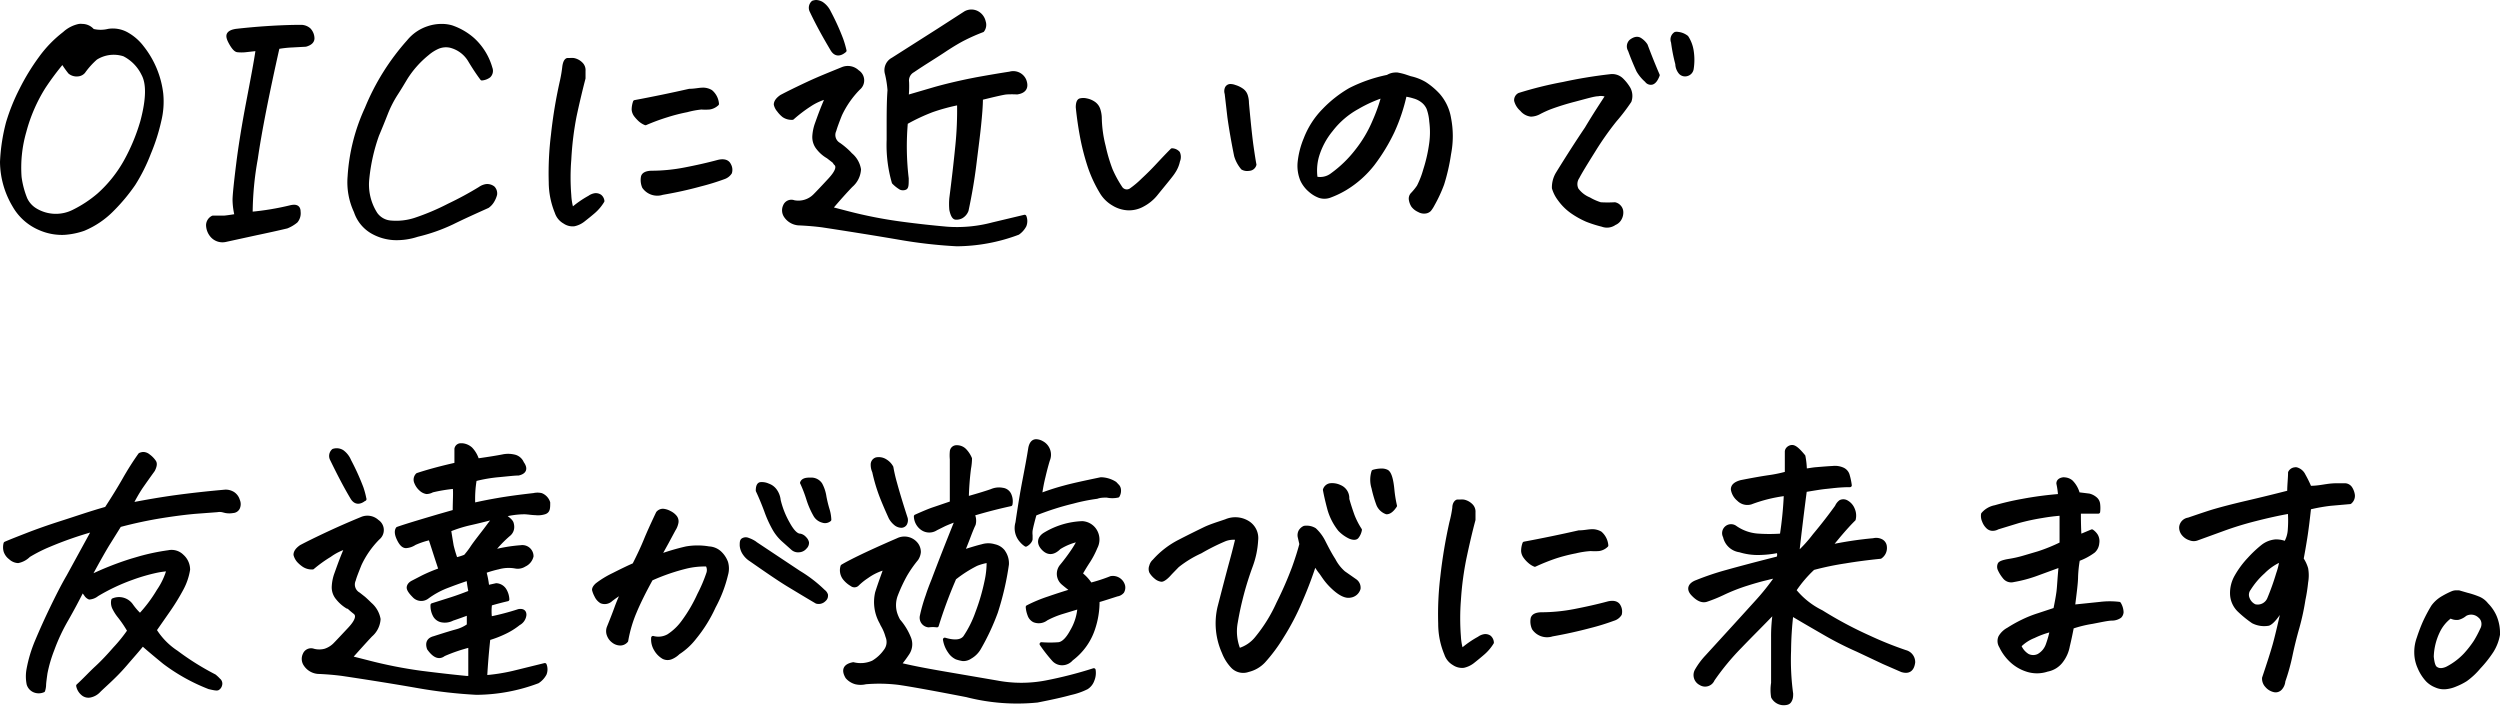 <svg xmlns="http://www.w3.org/2000/svg" viewBox="0 0 203.83 57.54"><defs><style>.cls-1{stroke:#000;stroke-linecap:round;stroke-linejoin:round;stroke-width:0.3px;}</style></defs><g id="レイヤー_2" data-name="レイヤー 2"><g id="レイヤー_1-2" data-name="レイヤー 1"><path class="cls-1" d="M.15,13.2A15.11,15.11,0,0,1,.64,10,15.91,15.91,0,0,1,1.72,7.32,17.86,17.86,0,0,1,3.3,4.73a9.61,9.61,0,0,1,1.94-2A2.57,2.57,0,0,1,6.45,2.1a1.09,1.09,0,0,1,.26,0,1.12,1.12,0,0,1,.85.4,2.68,2.68,0,0,0,1.29,0,2.34,2.34,0,0,1,1.54.3,4.06,4.06,0,0,1,1.2,1.06,7.48,7.48,0,0,1,1.57,3.78A6.53,6.53,0,0,1,13,9.85a15.48,15.48,0,0,1-.84,2.63A14,14,0,0,1,10.9,15a14.82,14.82,0,0,1-1.74,2.09,7.08,7.08,0,0,1-2.35,1.59A6,6,0,0,1,5.22,19a4.48,4.48,0,0,1-2-.39,4.36,4.36,0,0,1-2.07-1.86A7.06,7.06,0,0,1,.15,13.2ZM5.1,5.05A22.11,22.11,0,0,0,3.57,7.1,13.12,13.12,0,0,0,2,10.72a10.63,10.63,0,0,0-.39,3.72,7.23,7.23,0,0,0,.47,1.78,2.07,2.07,0,0,0,.81.9A3.21,3.21,0,0,0,6,17.24a9.81,9.81,0,0,0,2.06-1.36,10.54,10.54,0,0,0,2.18-2.73A15.64,15.64,0,0,0,11.59,9.9c.48-1.8.51-3.09.08-3.87a3.48,3.48,0,0,0-1.55-1.58,2.73,2.73,0,0,0-2.31.29,6.37,6.37,0,0,0-1,1.11.68.68,0,0,1-.47.23.88.88,0,0,1-.65-.19A8.17,8.17,0,0,1,5.1,5.05Z"/><path class="cls-1" d="M20.45,17.42a22.21,22.21,0,0,0,3.25-.54c.44-.1.66,0,.66.39a1,1,0,0,1-.22.76,2.84,2.84,0,0,1-.76.45c-.8.19-1.62.37-2.48.55l-2.52.55a1.13,1.13,0,0,1-1.12-.39,1.37,1.37,0,0,1-.31-.85.72.72,0,0,1,.4-.61h.88c.13,0,.48-.05,1.05-.14a5.72,5.72,0,0,1-.17-1.28c0-.38.1-1.35.29-2.89s.47-3.24.82-5.08S20.85,5.06,21,4L20,4.11a3,3,0,0,1-.61,0c-.17,0-.36-.22-.56-.57s-.27-.59-.19-.74.29-.25.63-.3c1.61-.18,3.19-.29,4.74-.32l.44,0a1,1,0,0,1,.75.24,1.06,1.06,0,0,1,.29.7q0,.38-.57.54l-1.1.06a8.54,8.54,0,0,0-1.17.13q-1.32,5.88-1.78,9.09A25.57,25.57,0,0,0,20.45,17.42Z"/><path class="cls-1" d="M39.29,6.41c-.33-.44-.66-.94-1-1.51a2.56,2.56,0,0,0-1.59-1.16,1.7,1.7,0,0,0-1,.1,3.39,3.39,0,0,0-.84.53,8.08,8.08,0,0,0-1.78,2c-.24.4-.5.84-.8,1.3a9.21,9.21,0,0,0-.8,1.57q-.34.87-.72,1.77a14.93,14.93,0,0,0-.8,3.56,4.43,4.43,0,0,0,.68,2.88,1.65,1.65,0,0,0,1.22.68,5,5,0,0,0,2-.23,19.3,19.3,0,0,0,2.74-1.16,27.41,27.41,0,0,0,2.53-1.37,1.22,1.22,0,0,1,.5-.21.79.79,0,0,1,.58.16.65.65,0,0,1,.17.54,2,2,0,0,1-.22.52,1.42,1.42,0,0,1-.4.44c-1,.45-2,.9-2.89,1.34a14.35,14.35,0,0,1-2.85,1,5.36,5.36,0,0,1-1.85.27,4,4,0,0,1-1.85-.54A3,3,0,0,1,29,17.24a5.6,5.6,0,0,1-.51-2.84,15.45,15.45,0,0,1,1.4-5.55,19,19,0,0,1,3.42-5.47,3.44,3.44,0,0,1,1.6-1.1A3.4,3.4,0,0,1,36,2.1a2.85,2.85,0,0,1,.82.11,5.13,5.13,0,0,1,1.73,1A5,5,0,0,1,40,5.56a.58.58,0,0,1-.13.63A1.14,1.14,0,0,1,39.29,6.41Z"/><path class="cls-1" d="M49.13,16.39a3.59,3.59,0,0,1-.73.87c-.29.25-.58.48-.86.7a1.82,1.82,0,0,1-.73.34,1.15,1.15,0,0,1-.78-.2,1.39,1.39,0,0,1-.65-.79,6.51,6.51,0,0,1-.49-2.45A25.57,25.57,0,0,1,45.07,11a38.79,38.79,0,0,1,.74-4.44A11.25,11.25,0,0,0,46,5.4c.05-.3.13-.47.26-.52l.21,0a1.33,1.33,0,0,1,.3,0,1.17,1.17,0,0,1,.59.31.71.71,0,0,1,.23.59c0,.23,0,.43,0,.6-.26,1-.51,2.06-.73,3.09A25.26,25.26,0,0,0,46.43,13a18.18,18.18,0,0,0,0,2.93,4.76,4.76,0,0,0,.2,1.16,8.13,8.13,0,0,1,1.43-1,1.05,1.05,0,0,1,.46-.19.62.62,0,0,1,.4.1A.58.58,0,0,1,49.13,16.39Zm3.5-6.33a1.56,1.56,0,0,1-.45-.28,3.22,3.22,0,0,1-.35-.38.89.89,0,0,1-.18-.47,2,2,0,0,1,.11-.62c1.5-.28,3-.59,4.45-.92.41,0,.75-.08,1-.09a1.26,1.26,0,0,1,.75.17,1.45,1.45,0,0,1,.51,1,1.16,1.16,0,0,1-.64.31,4.73,4.73,0,0,1-.65,0A7.2,7.2,0,0,0,56,9a14.45,14.45,0,0,0-1.64.42A16.93,16.93,0,0,0,52.63,10.06ZM54,15.74a1.33,1.33,0,0,1-1.5-.5,1.42,1.42,0,0,1-.09-.83c.06-.21.29-.32.68-.34a14.34,14.34,0,0,0,2.76-.27c.93-.18,1.83-.38,2.72-.62.47-.11.76,0,.88.26a.79.79,0,0,1,.08.63,1,1,0,0,1-.53.4,19.06,19.06,0,0,1-1.92.59C56.14,15.32,55.11,15.55,54,15.74Z"/><path class="cls-1" d="M67.72,17l1.38.36a36.71,36.71,0,0,0,4.39.86c1.34.18,2.57.31,3.69.41a11.3,11.3,0,0,0,3.76-.35l2.6-.62a1,1,0,0,1,0,.73A1.73,1.73,0,0,1,83,19a14.4,14.4,0,0,1-5,.93,39.07,39.07,0,0,1-4.72-.54q-2.69-.46-6.22-1c-.61-.08-1.22-.13-1.85-.16a1.39,1.39,0,0,1-1.15-.61.83.83,0,0,1-.07-.82.57.57,0,0,1,.73-.33,1.88,1.88,0,0,0,1.71-.52c.22-.22.63-.65,1.23-1.3s.75-1.09.44-1.34L68,13.16l-.49-.38a2.75,2.75,0,0,1-.8-.69,1.42,1.42,0,0,1-.33-1,3.63,3.63,0,0,1,.21-1c.13-.36.26-.73.41-1.11s.3-.74.44-1.07A4.75,4.75,0,0,0,66,8.56a11.56,11.56,0,0,0-1.39,1.06,1.15,1.15,0,0,1-.71-.19A2.18,2.18,0,0,1,63.49,9a1.1,1.1,0,0,1-.25-.48c0-.18.11-.4.47-.65.53-.28,1.26-.64,2.18-1.07S67.75,6,68.7,5.61a1.14,1.14,0,0,1,1.22.24A.83.83,0,0,1,70,7.2a7.7,7.7,0,0,0-1.5,2.16c-.25.63-.4,1.05-.46,1.27a.89.89,0,0,0,.37,1.15,6.31,6.31,0,0,1,.8.67l.14.15a2,2,0,0,1,.7,1.21,1.87,1.87,0,0,1-.66,1.32C68.93,15.61,68.38,16.22,67.72,17ZM68.87,4.13c-.41.35-.75.32-1-.07C67.24,3,66.68,2,66.15.88A.58.58,0,0,1,66.29.2a.85.85,0,0,1,.26-.05A1,1,0,0,1,67,.29,1.75,1.75,0,0,1,67.6,1a19.06,19.06,0,0,1,1,2.2A7.87,7.87,0,0,1,68.87,4.13Zm5.06,3.78,2.22-.65C77.06,7,78,6.78,79,6.57l.61-.12c.83-.15,1.74-.31,2.72-.46a1,1,0,0,1,1.2.56c.22.58,0,.91-.61,1a7.34,7.34,0,0,0-.83,0c-.18,0-.88.16-2.1.46,0,.67-.07,1.41-.15,2.21s-.22,1.86-.38,3.16-.38,2.55-.64,3.77a1,1,0,0,1-.43.51.86.86,0,0,1-.46.1c-.16,0-.29-.24-.38-.66a5.12,5.12,0,0,1,0-.94q.28-2.17.48-4.17a28.74,28.74,0,0,0,.15-3.58A16.12,16.12,0,0,0,76,9a15.51,15.51,0,0,0-2.13,1,22.19,22.19,0,0,0,.07,4.55c0,.47,0,.73-.14.78a.47.47,0,0,1-.36,0,2.79,2.79,0,0,1-.58-.46,11,11,0,0,1-.42-3.47v-.89c0-1.17,0-2.23.07-3.16a8.43,8.43,0,0,0-.21-1.34,1,1,0,0,1,.49-1.17l3.74-2.38,2.17-1.4a1,1,0,0,1,1,0,1.09,1.09,0,0,1,.52.72.76.76,0,0,1-.11.7,15.23,15.23,0,0,0-1.5.66c-.36.18-.92.5-1.67,1s-1.59,1-2.5,1.62a.92.92,0,0,0-.47.93A8,8,0,0,1,73.93,7.91Z"/><path class="cls-1" d="M94.2,15.88a3.45,3.45,0,0,1-1,.81A2.31,2.31,0,0,1,92,17a2.49,2.49,0,0,1-1.22-.37,2.74,2.74,0,0,1-.92-.87,10.64,10.64,0,0,1-1-2.1,19.3,19.3,0,0,1-.62-2.33c-.16-.83-.29-1.69-.38-2.58,0-.35.08-.54.21-.58a1.08,1.08,0,0,1,.51,0,1.59,1.59,0,0,1,.6.25,1,1,0,0,1,.38.5,2.41,2.41,0,0,1,.12.65A10.08,10.08,0,0,0,90,11.93a13.3,13.3,0,0,0,.56,1.9,9.18,9.18,0,0,0,.79,1.46.6.6,0,0,0,.84.21,7.63,7.63,0,0,0,1-.84q.64-.59,1.23-1.23c.4-.43.78-.83,1.14-1.19a.71.71,0,0,1,.5.23.82.82,0,0,1,0,.65,2.46,2.46,0,0,1-.37.88C95.53,14.27,95,14.89,94.2,15.88Zm8.09-2.46a.48.48,0,0,1-.46.36.78.78,0,0,1-.52-.08,2.75,2.75,0,0,1-.54-1c-.24-1.18-.42-2.23-.55-3.16L100,7.63a.62.62,0,0,1,0-.4A.33.33,0,0,1,100.3,7a1,1,0,0,1,.37.07,2,2,0,0,1,.57.27.87.87,0,0,1,.35.47,2,2,0,0,1,.09.6q.21,2.31.36,3.42C102.15,12.6,102.23,13.12,102.29,13.42Z"/><path class="cls-1" d="M114.55,7.72a14.81,14.81,0,0,1-1,3,15,15,0,0,1-1.62,2.66,8.3,8.3,0,0,1-2.26,2,7.59,7.59,0,0,1-1.29.61,1.29,1.29,0,0,1-.8,0,2.44,2.44,0,0,1-.76-.46,2.51,2.51,0,0,1-.67-.88,3.05,3.05,0,0,1-.21-1.33,6.7,6.7,0,0,1,.5-2A6.78,6.78,0,0,1,107.93,9a9.66,9.66,0,0,1,2.15-1.69,12,12,0,0,1,3.06-1.06,1.24,1.24,0,0,1,.64-.19h.14a5.24,5.24,0,0,1,.59.14l.48.16a4,4,0,0,1,1.18.46,5.72,5.72,0,0,1,1.1.93,3.83,3.83,0,0,1,.89,1.9,7.56,7.56,0,0,1,0,2.89A15.76,15.76,0,0,1,117.6,15a11.55,11.55,0,0,1-.78,1.68,2.58,2.58,0,0,1-.27.42.57.57,0,0,1-.34.16.81.81,0,0,1-.52-.11,1.25,1.25,0,0,1-.49-.38,1.28,1.28,0,0,1-.18-.47.52.52,0,0,1,.11-.44,4.75,4.75,0,0,0,.53-.65,7.33,7.33,0,0,0,.53-1.37,12.41,12.41,0,0,0,.49-2.18,6.72,6.72,0,0,0,0-1.76,4,4,0,0,0-.22-1.06,1.53,1.53,0,0,0-.46-.6,2,2,0,0,0-.72-.36A4,4,0,0,0,114.55,7.72Zm-7.27,6.82a1.59,1.59,0,0,0,1.34-.3,9.7,9.7,0,0,0,2-1.94,10.28,10.28,0,0,0,1.43-2.42,13.94,13.94,0,0,0,.73-2.07,10.82,10.82,0,0,0-2.09.94,6.88,6.88,0,0,0-2.16,1.85,6.1,6.1,0,0,0-1.14,2.15A4.31,4.31,0,0,0,107.28,14.54Z"/><path class="cls-1" d="M131.05,7.79a1.23,1.23,0,0,0-.77-.09c-.3,0-.93.19-1.88.44a20.6,20.6,0,0,0-2,.62,8.66,8.66,0,0,0-.9.41,1.49,1.49,0,0,1-.67.19,1.15,1.15,0,0,1-.77-.43,1.43,1.43,0,0,1-.46-.73.5.5,0,0,1,.27-.48,30.59,30.59,0,0,1,3.59-.89,38.08,38.08,0,0,1,3.82-.63,1.12,1.12,0,0,1,.92.28,3.47,3.47,0,0,1,.6.76,1.27,1.27,0,0,1,.07,1,15.75,15.75,0,0,1-1.2,1.57,24.61,24.61,0,0,0-1.73,2.46c-.67,1.07-1.11,1.79-1.31,2.18a1,1,0,0,0-.07,1,2.34,2.34,0,0,0,1,.78,4.52,4.52,0,0,0,.93.41,9.75,9.75,0,0,0,1.17,0,.67.67,0,0,1,.36.21.65.65,0,0,1,.18.41,1,1,0,0,1-.11.53.85.85,0,0,1-.45.42,1.06,1.06,0,0,1-1,.13,9.76,9.76,0,0,1-1.26-.4,7,7,0,0,1-1.23-.69,4.32,4.32,0,0,1-1-1,2.82,2.82,0,0,1-.47-.92,2.19,2.19,0,0,1,.3-1.16q1.23-2,2.37-3.69C130.06,9.29,130.64,8.42,131.05,7.79Zm4.12-1.66c-.14.36-.29.56-.47.62a.42.42,0,0,1-.46-.18,3.17,3.17,0,0,1-.68-.82c-.25-.55-.48-1.1-.68-1.66a.58.58,0,0,1,.09-.73c.3-.23.56-.27.77-.12a1.58,1.58,0,0,1,.45.45C134.53,4.6,134.86,5.41,135.17,6.13Zm1.57-.92a13.83,13.83,0,0,1-.35-1.78.56.56,0,0,1,.21-.68.54.54,0,0,1,.21,0,1.38,1.38,0,0,1,.71.29,2.8,2.8,0,0,1,.42,1.11,4.72,4.72,0,0,1,0,1.46.55.55,0,0,1-.41.45.52.52,0,0,1-.52-.14A1.13,1.13,0,0,1,136.74,5.21Z"/><path class="cls-1" d="M11.42,50.17a11.5,11.5,0,0,0,1.5-2,5.86,5.86,0,0,0,.82-1.75,6.84,6.84,0,0,0-.92.12,15.09,15.09,0,0,0-2.08.6,16,16,0,0,0-2.83,1.34,1.13,1.13,0,0,1-.62.25A.62.62,0,0,1,7,48.48l-.28-.38,0,0c-.42.84-.85,1.64-1.29,2.41a15.33,15.33,0,0,0-1.15,2.46,11,11,0,0,0-.56,1.92c-.06.43-.1.73-.11.91a1.69,1.69,0,0,1-.08.5.93.93,0,0,1-.75,0,.84.84,0,0,1-.46-.53,3.18,3.18,0,0,1,0-1.24A11,11,0,0,1,3,52.28c.37-.88.77-1.77,1.21-2.68S5.11,47.77,5.56,47l2.09-3.82A29.92,29.92,0,0,0,4,44.45a12.33,12.33,0,0,0-1.66.84,1.69,1.69,0,0,1-.87.47,1,1,0,0,1-.63-.28,1.11,1.11,0,0,1-.4-.55,1.2,1.2,0,0,1,0-.62c.41-.18,1-.41,1.77-.71s1.72-.64,2.85-1,2.33-.78,3.61-1.14c.56-.86,1.05-1.65,1.47-2.39s.85-1.41,1.27-2a.72.72,0,0,1,.28-.07.69.69,0,0,1,.42.17,1.9,1.9,0,0,1,.47.48c.1.15.06.37-.09.67q-.52.72-1,1.41a13.19,13.19,0,0,0-.8,1.4c1.28-.25,2.51-.46,3.69-.62s2.52-.31,4-.44a1.15,1.15,0,0,1,.62.17,1,1,0,0,1,.41.56.74.74,0,0,1,0,.61.49.49,0,0,1-.42.27,1.65,1.65,0,0,1-.59,0l-.28-.07a1.19,1.19,0,0,0-.42,0l-1.6.12c-.79.06-1.74.18-2.83.35a34.45,34.45,0,0,0-3.52.75l-.86,1.38c-.32.5-.86,1.46-1.62,2.86a25,25,0,0,1,3.47-1.38l.65-.19a17.36,17.36,0,0,1,2.35-.49,1.21,1.21,0,0,1,1.11.33,1.48,1.48,0,0,1,.5,1.1A4.93,4.93,0,0,1,14.82,48a17.6,17.6,0,0,1-1.12,1.82l-1.08,1.55a5.87,5.87,0,0,0,1.77,1.81,21.71,21.71,0,0,0,3.1,1.94,3.11,3.11,0,0,1,.34.32.37.37,0,0,1,.13.41.44.44,0,0,1-.2.28c-.08.05-.32,0-.71-.09A15.2,15.2,0,0,1,13.39,54c-.89-.73-1.47-1.22-1.76-1.49-.39.49-.85,1-1.39,1.63s-1,1.07-1.35,1.4-.63.58-.82.77a1.33,1.33,0,0,1-.67.4.71.71,0,0,1-.68-.17,1.12,1.12,0,0,1-.36-.63c.52-.47,1-1,1.52-1.48s1-1,1.47-1.54a12.4,12.4,0,0,0,1.18-1.46,9.5,9.5,0,0,0-.82-1.21,3.51,3.51,0,0,1-.38-.59,1,1,0,0,1-.11-.7,1.23,1.23,0,0,1,1.5.44A5,5,0,0,0,11.42,50.17Z"/><path class="cls-1" d="M35.24,40a1,1,0,0,1-.46.13.9.9,0,0,1-.46-.23,1.43,1.43,0,0,1-.4-.57.55.55,0,0,1,.12-.62c1-.33,2.09-.61,3.16-.85V36.6a.37.37,0,0,1,.4-.31h.1a1.21,1.21,0,0,1,.69.31,2.29,2.29,0,0,1,.53.93c1-.14,1.65-.25,2.06-.33a2.1,2.1,0,0,1,.9,0,.91.91,0,0,1,.69.55q.49.68-.3.87c-.3,0-.82.06-1.55.13a12.09,12.09,0,0,0-2,.34,9.54,9.54,0,0,0-.12,2.06c.59-.14,1.25-.27,2-.4s1.68-.26,2.92-.4a1.35,1.35,0,0,1,.61,0,1,1,0,0,1,.58.63c0,.44,0,.7-.3.8a1.78,1.78,0,0,1-.77.07c-.27,0-.56-.06-.87-.07a7,7,0,0,0-1.43.16L41,42c.44.27.68.49.73.66s.13.55-.19.87A9.66,9.66,0,0,0,40.13,45a12.42,12.42,0,0,1,2.35-.4.76.76,0,0,1,.87.75,1.05,1.05,0,0,1-.59.71,1,1,0,0,1-.75.14,3.13,3.13,0,0,0-1.38.07,8.87,8.87,0,0,0-1.13.33,7.36,7.36,0,0,1,.24,1.26l.72-.16a.86.86,0,0,1,.69.41,1.61,1.61,0,0,1,.23.76c-.52.12-1,.25-1.41.37a4.3,4.3,0,0,0,0,1.18,20.58,20.58,0,0,0,2.32-.61q.49-.08.48.33a.9.9,0,0,1-.48.7,5.77,5.77,0,0,1-1.2.74,8.68,8.68,0,0,1-1.26.48c-.11,1-.2,2.06-.26,3.14a15.28,15.28,0,0,0,2.25-.35l2.6-.64a1,1,0,0,1,0,.73,1.73,1.73,0,0,1-.58.63,14.4,14.4,0,0,1-5,.93,39.44,39.44,0,0,1-4.73-.54q-2.67-.47-6.21-1c-.61-.08-1.22-.13-1.85-.16a1.36,1.36,0,0,1-1.15-.61.82.82,0,0,1-.07-.82.57.57,0,0,1,.73-.33,1.86,1.86,0,0,0,.94,0,2,2,0,0,0,.77-.46c.22-.22.63-.66,1.23-1.3s.75-1.1.43-1.35-.41-.35-.53-.45l-.07,0a3,3,0,0,1-.8-.7,1.36,1.36,0,0,1-.33-1,3.5,3.5,0,0,1,.21-1c.13-.36.26-.73.41-1.12s.29-.73.44-1.06a4.51,4.51,0,0,0-1.38.68,10.63,10.63,0,0,0-1.39,1,1.2,1.2,0,0,1-.72-.19,2.41,2.41,0,0,1-.44-.38,1.23,1.23,0,0,1-.25-.48c0-.19.11-.41.47-.66.53-.28,1.26-.64,2.18-1.07s1.86-.84,2.81-1.23a1.18,1.18,0,0,1,1.22.24.84.84,0,0,1,.07,1.36,7.54,7.54,0,0,0-1.5,2.15c-.25.63-.4,1-.47,1.27a.9.9,0,0,0,.38,1.15l.42.33c.17.15.35.32.52.49a2.1,2.1,0,0,1,.7,1.22,1.87,1.87,0,0,1-.66,1.31c-.45.48-1,1.09-1.66,1.83l1.38.35a36.86,36.86,0,0,0,4.39.87c1.34.17,2.57.31,3.7.42h.3c0-.85,0-1.72,0-2.63a13.33,13.33,0,0,0-2.15.73c-.38.3-.78.13-1.22-.49-.16-.46,0-.74.42-.85.81-.26,1.42-.45,1.83-.56a3.06,3.06,0,0,0,1-.47l0-1c-.46.17-.89.33-1.32.47a1.33,1.33,0,0,1-.83.14.83.83,0,0,1-.63-.45,1.62,1.62,0,0,1-.18-.82l1.58-.5c.53-.17,1-.35,1.52-.55-.08-.41-.14-.78-.17-1.1-.7.23-1.32.46-1.86.67a6.81,6.81,0,0,0-1.51.85.8.8,0,0,1-1.06-.12c-.31-.31-.46-.55-.44-.7s.12-.29.33-.4l.83-.43a12.68,12.68,0,0,1,1.44-.6l-.33-1c-.17-.53-.34-1.06-.51-1.57a6.41,6.41,0,0,0-1.27.42,1.42,1.42,0,0,1-.7.24c-.21,0-.4-.18-.59-.57s-.22-.68-.09-.87c.4-.14.94-.31,1.6-.51s1.24-.37,1.71-.51l1.33-.38c0-.88.06-1.55,0-2A13.3,13.3,0,0,0,35.24,40Zm-5.51.68c-.41.34-.75.32-1-.07-.6-1-1.16-2.1-1.69-3.19a.58.58,0,0,1,.14-.68.86.86,0,0,1,.73.09,1.75,1.75,0,0,1,.58.75,19.2,19.2,0,0,1,1,2.21A6.88,6.88,0,0,1,29.73,40.7Zm10.62,1.5c-.71.18-1.37.35-2,.49a10.82,10.82,0,0,0-1.72.54q.12.77.21,1.29a10.19,10.19,0,0,0,.33,1.1,4.69,4.69,0,0,0,.77-.24,7.17,7.17,0,0,0,.51-.66c.16-.25.38-.54.64-.88s.48-.61.82-1.08Z"/><path class="cls-1" d="M53.24,52a1.67,1.67,0,0,0,1.25-.15,4.48,4.48,0,0,0,1.21-1.15A12.14,12.14,0,0,0,57,48.48a12.19,12.19,0,0,0,.75-1.77.84.84,0,0,0-.09-.67A6.39,6.39,0,0,0,56,46.2a16.44,16.44,0,0,0-2.91,1c-.55,1-1,1.9-1.33,2.69a10.61,10.61,0,0,0-.69,2.35.65.65,0,0,1-.5.24.94.94,0,0,1-.56-.2,1.08,1.08,0,0,1-.38-.5.85.85,0,0,1,0-.64c.28-.69.48-1.21.61-1.57a13.26,13.26,0,0,1,.58-1.36,10.37,10.37,0,0,0-1,.68.74.74,0,0,1-.79.16,1.08,1.08,0,0,1-.42-.48,2,2,0,0,1-.19-.48c0-.11.07-.25.26-.42a7.57,7.57,0,0,1,1.33-.81c.71-.36,1.27-.63,1.69-.81.41-.81.71-1.46.93-2s.53-1.23,1-2.22a.55.55,0,0,1,.43-.2,1.35,1.35,0,0,1,.54.17,1.32,1.32,0,0,1,.46.36.58.58,0,0,1,.09.52,1.48,1.48,0,0,1-.21.49l-.57,1.06-.62,1.12a18.36,18.36,0,0,1,2.2-.65,5.44,5.44,0,0,1,1.85,0,1.41,1.41,0,0,1,.89.37,2.06,2.06,0,0,1,.52.78,1.78,1.78,0,0,1,0,1,10.67,10.67,0,0,1-1,2.61A11.47,11.47,0,0,1,56.63,52a5.31,5.31,0,0,1-1.33,1.22,1.79,1.79,0,0,1-.54.37.76.76,0,0,1-.66,0,1.74,1.74,0,0,1-.64-.65A1.56,1.56,0,0,1,53.24,52Zm8.32-7.71,3.58,2.38a10.9,10.9,0,0,1,2,1.54.59.59,0,0,1,.22.3c0,.13,0,.26-.18.41a.62.62,0,0,1-.6.15c-.72-.42-1.46-.87-2.24-1.34s-1.81-1.18-3.13-2.1a1.74,1.74,0,0,1-.5-.48,1.35,1.35,0,0,1-.25-.67c0-.23,0-.39.11-.46A.46.46,0,0,1,61,44,2.38,2.38,0,0,1,61.56,44.28Zm1.94-3.51a7.13,7.13,0,0,0,.74,1.88c.35.64.68,1,1,1a.7.7,0,0,1,.37.23.68.68,0,0,1,.2.34.49.49,0,0,1-.16.39.69.69,0,0,1-.5.26.67.67,0,0,1-.5-.14L63.82,44a3.69,3.69,0,0,1-.73-.94,9.21,9.21,0,0,1-.64-1.43c-.21-.56-.43-1.1-.68-1.63,0-.33.08-.51.23-.54a1.23,1.23,0,0,1,.63.11,1.18,1.18,0,0,1,.61.48A1.63,1.63,0,0,1,63.5,40.77Zm1.88-1.41c.06-.19.26-.28.61-.28h.09a.9.9,0,0,1,.82.4,3,3,0,0,1,.33,1,10.25,10.25,0,0,0,.24,1,3.28,3.28,0,0,1,.16.88.56.56,0,0,1-.55.1,1,1,0,0,1-.63-.49,6.66,6.66,0,0,1-.55-1.26A10.93,10.93,0,0,0,65.38,39.36Z"/><path class="cls-1" d="M72.2,46.3a4.51,4.51,0,0,0-1.5.7,5.17,5.17,0,0,0-.82.66.34.34,0,0,1-.43,0,2.11,2.11,0,0,1-.58-.49,1.07,1.07,0,0,1-.19-1c.16-.1.61-.35,1.37-.72s1.81-.85,3.15-1.43a1.23,1.23,0,0,1,1.55.4,1.05,1.05,0,0,1,.18.59,1.19,1.19,0,0,1-.2.56,9.77,9.77,0,0,0-.92,1.32,12.88,12.88,0,0,0-.75,1.61A2.34,2.34,0,0,0,73,50a3.11,3.11,0,0,0,.26.6A4.93,4.93,0,0,1,74.12,52,1.33,1.33,0,0,1,74,53.27a9.57,9.57,0,0,1-.67.9c.84.21,2,.44,3.57.71l4.37.75a10.7,10.7,0,0,0,4,0,33.8,33.8,0,0,0,3.91-1,1.52,1.52,0,0,1-.1.82,1.18,1.18,0,0,1-.48.61,5.64,5.64,0,0,1-1.32.46c-.68.19-1.59.39-2.71.61a16.54,16.54,0,0,1-5.76-.44q-4.07-.79-5.53-1a13.09,13.09,0,0,0-2.71-.05,1.73,1.73,0,0,1-.81,0,1.42,1.42,0,0,1-.69-.44c-.34-.58-.18-.93.5-1.06A2.47,2.47,0,0,0,71.18,54a3.26,3.26,0,0,0,1-.92,1.19,1.19,0,0,0,.16-1.2,3.77,3.77,0,0,0-.4-.94l-.09-.19a3.39,3.39,0,0,1-.35-2.43C71.75,47.53,72,46.88,72.2,46.3Zm.4-4.1c-.3-.66-.56-1.26-.77-1.81a13.92,13.92,0,0,1-.57-1.94,1.32,1.32,0,0,1-.12-.57.45.45,0,0,1,.31-.44,1,1,0,0,1,.74.14,1.38,1.38,0,0,1,.5.52,12.52,12.52,0,0,0,.3,1.3c.21.77.5,1.73.87,2.87a.62.62,0,0,1-.06.44.37.37,0,0,1-.34.17.78.78,0,0,1-.48-.21A1.67,1.67,0,0,1,72.6,42.2Zm5.22,4.94-.07.17A37.46,37.46,0,0,0,76.39,51a2.54,2.54,0,0,0-.68,0,.64.64,0,0,1-.56-.79,12.91,12.91,0,0,1,.47-1.64c.12-.38.28-.8.47-1.27q.8-2.13,1.94-4.95c-.48.18-.84.32-1.09.44l-.62.31a1,1,0,0,1-1.11,0,1.25,1.25,0,0,1-.55-1c.65-.29,1.13-.49,1.43-.59s.79-.27,1.5-.51c0-1.67,0-2.86,0-3.56a3.29,3.29,0,0,1,0-.62.39.39,0,0,1,.41-.37.89.89,0,0,1,.69.3,2.18,2.18,0,0,1,.41.64,4.61,4.61,0,0,1-.08.8,22.65,22.65,0,0,0-.18,2.44c1-.28,1.66-.49,2-.61a1.51,1.51,0,0,1,.9-.1.71.71,0,0,1,.58.44,1.31,1.31,0,0,1,.08.76c-1.06.23-2.09.5-3.09.8a1.18,1.18,0,0,1,.09.83q-.12.24-.33.78c-.19.5-.38,1-.58,1.46.68-.22,1.21-.38,1.59-.47a1.7,1.7,0,0,1,1,0,1.24,1.24,0,0,1,.71.43l.09.14a1.63,1.63,0,0,1,.23.93,23.27,23.27,0,0,1-.9,3.89,18.73,18.73,0,0,1-1.37,2.93,1.94,1.94,0,0,1-.73.73,1,1,0,0,1-.6.18,3,3,0,0,1-.52-.13,1.36,1.36,0,0,1-.55-.48,2.31,2.31,0,0,1-.41-1c.81.24,1.36.18,1.64-.18a8.81,8.81,0,0,0,1-2,16.83,16.83,0,0,0,.75-2.57,7.09,7.09,0,0,0,.17-1.66A4.37,4.37,0,0,0,79.6,46,10.39,10.39,0,0,0,77.82,47.14Zm7-6.77a19,19,0,0,1,1.94-.63c.64-.18,1.66-.4,3-.68a2.22,2.22,0,0,1,1.15.35l.18.19a.48.48,0,0,1,.15.28.83.83,0,0,1-.1.54,2.07,2.07,0,0,1-.89,0c-.26,0-.54,0-.82.1a15.13,15.13,0,0,0-1.94.39,22.19,22.19,0,0,0-3.12,1c-.17.61-.28,1.06-.33,1.34a1.9,1.9,0,0,0,0,.4c0,.11,0,.21,0,.3s-.13.33-.4.47a1.65,1.65,0,0,1-.37-.33,1.54,1.54,0,0,1-.33-1.47c.19-1.3.38-2.45.57-3.44s.36-1.88.48-2.66c.08-.37.24-.56.49-.56a1,1,0,0,1,.47.14,1.1,1.1,0,0,1,.5,1.41c-.13.43-.25.89-.36,1.36A12.88,12.88,0,0,0,84.81,40.37Zm4.1,7.29a13.56,13.56,0,0,0,1.66-.54.88.88,0,0,1,1,.63.67.67,0,0,1-.07.49.71.71,0,0,1-.44.24c-.72.23-1.24.4-1.57.49a6.92,6.92,0,0,1-.38,2.34,5.06,5.06,0,0,1-1.76,2.42,1,1,0,0,1-.72.36.93.93,0,0,1-.73-.3,12.27,12.27,0,0,1-1-1.28,9,9,0,0,0,1.41,0c.36-.05.72-.4,1.07-1.05A4.43,4.43,0,0,0,88,49.49l-1.38.42a7.16,7.16,0,0,0-1.31.54,1,1,0,0,1-1,.14.8.8,0,0,1-.39-.47,2.18,2.18,0,0,1-.14-.63,11.8,11.8,0,0,1,1.73-.72c.75-.26,1.39-.46,1.92-.62-.31-.23-.57-.44-.77-.61a1,1,0,0,1-.1-1.41c.33-.4.61-.78.85-1.13A7.69,7.69,0,0,0,88,44a4.86,4.86,0,0,0-1.64.65c-.47.47-.9.5-1.31.07s-.34-.89.19-1.19a6.32,6.32,0,0,1,3-.89,1.32,1.32,0,0,1,1.09.7,1.37,1.37,0,0,1,0,1.29,7.08,7.08,0,0,1-.57,1.1c-.22.33-.43.68-.65,1.06A3.45,3.45,0,0,1,88.91,47.66Z"/><path class="cls-1" d="M100.88,43.88a2,2,0,0,0-1,.1,17.21,17.21,0,0,0-2,1A8.92,8.92,0,0,0,96,46.13c-.28.29-.52.53-.7.73s-.47.44-.61.42a.88.88,0,0,1-.46-.22,1.68,1.68,0,0,1-.38-.43.62.62,0,0,1,0-.48.79.79,0,0,1,.25-.41,7,7,0,0,1,2.07-1.6c.81-.42,1.47-.74,2-1s1.11-.43,1.78-.66a1.94,1.94,0,0,1,1.77.12,1.48,1.48,0,0,1,.71,1.45,7.08,7.08,0,0,1-.44,2.1,25.77,25.77,0,0,0-1.22,4.58A4,4,0,0,0,101,53,2.9,2.9,0,0,0,102.48,52a12.57,12.57,0,0,0,1.73-2.8,30,30,0,0,0,1.28-2.93c.26-.73.46-1.36.6-1.91l-.14-.61a.7.7,0,0,1,.06-.42.75.75,0,0,1,.34-.31,1.26,1.26,0,0,1,.84.17,3.46,3.46,0,0,1,.74,1c.24.47.51,1,.81,1.46a3.52,3.52,0,0,0,.82,1.05l.93.65a.69.69,0,0,1,.29.64.83.83,0,0,1-.7.59c-.36.07-.82-.15-1.37-.66s-.76-.88-1-1.22a4.23,4.23,0,0,1-.51-.78c-.29.91-.66,1.92-1.13,3a19.92,19.92,0,0,1-1.56,3,13.2,13.2,0,0,1-1.49,2,2.54,2.54,0,0,1-1.25.72,1.2,1.2,0,0,1-1.27-.29,3.51,3.51,0,0,1-.73-1.16,5.77,5.77,0,0,1-.36-3.66c.41-1.59.74-2.86,1-3.81S100.81,44.17,100.88,43.88Zm8.37-4.19a1,1,0,0,1,.61,1c.14.5.29.95.43,1.34a6.49,6.49,0,0,0,.6,1.17,1.26,1.26,0,0,1-.26.58c-.1.11-.3.11-.57,0a2.83,2.83,0,0,1-.83-.6,4.79,4.79,0,0,1-.86-1.68q-.24-.9-.36-1.56a.56.56,0,0,1,.44-.39A1.45,1.45,0,0,1,109.25,39.69Zm3.8,2.09a1.16,1.16,0,0,1-.69-.66,9.81,9.81,0,0,1-.39-1.34,2.21,2.21,0,0,1,0-1.33,2.45,2.45,0,0,1,.65-.1.94.94,0,0,1,.47.1q.33.22.45,1.5a10.17,10.17,0,0,0,.21,1.29C113.51,41.6,113.28,41.78,113.05,41.78Z"/><path class="cls-1" d="M121.65,52.39a3.63,3.63,0,0,1-.74.87c-.29.25-.57.48-.85.7a1.88,1.88,0,0,1-.73.34,1.18,1.18,0,0,1-.79-.2,1.42,1.42,0,0,1-.64-.79,6.32,6.32,0,0,1-.49-2.45,25.41,25.41,0,0,1,.17-3.82,41.11,41.11,0,0,1,.74-4.44,9.56,9.56,0,0,0,.24-1.2c0-.3.13-.47.25-.52l.22,0a1.53,1.53,0,0,1,.3,0,1.21,1.21,0,0,1,.59.31.71.71,0,0,1,.23.59c0,.23,0,.43,0,.6-.27,1-.51,2.06-.73,3.09a25.17,25.17,0,0,0-.46,3.48,19.16,19.16,0,0,0,0,2.93,4.76,4.76,0,0,0,.2,1.16,7.78,7.78,0,0,1,1.43-1,1,1,0,0,1,.46-.19.59.59,0,0,1,.39.1A.63.63,0,0,1,121.65,52.39Zm3.49-6.33a1.51,1.51,0,0,1-.44-.28,2.11,2.11,0,0,1-.35-.38.89.89,0,0,1-.18-.47,1.76,1.76,0,0,1,.11-.62c1.5-.28,3-.59,4.45-.92.4,0,.74-.08,1-.09a1.3,1.3,0,0,1,.75.17,1.49,1.49,0,0,1,.5,1,1.1,1.1,0,0,1-.63.31,4.87,4.87,0,0,1-.66,0,7.13,7.13,0,0,0-1.24.19,13.43,13.43,0,0,0-1.64.42A17,17,0,0,0,125.14,46.06Zm1.41,5.68a1.32,1.32,0,0,1-1.5-.5,1.35,1.35,0,0,1-.1-.83c.07-.21.29-.32.68-.34a14.37,14.37,0,0,0,2.77-.27c.92-.18,1.83-.38,2.72-.62.47-.11.76,0,.88.26a.89.89,0,0,1,.08.63.94.94,0,0,1-.54.4,18.58,18.58,0,0,1-1.91.59C128.65,51.32,127.63,51.55,126.55,51.74Z"/><path class="cls-1" d="M139.13,48.92c-.34.11-.71-.05-1.12-.49s-.2-.8.35-1a22.11,22.11,0,0,1,2.44-.82c1-.28,2.39-.65,4.17-1.1a.6.6,0,0,0,0-.58,8.28,8.28,0,0,1-1.56.17,4.91,4.91,0,0,1-1.56-.22,1.44,1.44,0,0,1-1.22-1.13.58.58,0,0,1,.82-.77,3.64,3.64,0,0,0,1.81.67,13.46,13.46,0,0,0,2,0,30.53,30.53,0,0,0,.33-3.37,12.29,12.29,0,0,0-2.84.7,1,1,0,0,1-1-.26,1.34,1.34,0,0,1-.48-.82c0-.28.21-.48.69-.61q1.32-.26,2.19-.39a11.23,11.23,0,0,0,1.52-.31c0-1,0-1.54,0-1.76s.23-.4.45-.4.51.26.93.77a6.61,6.61,0,0,1,.12,1.15c.23,0,.54-.08.91-.11s.83-.07,1.36-.1a1.56,1.56,0,0,1,.77.11.76.76,0,0,1,.46.54,5.14,5.14,0,0,1,.16.78c-.86,0-1.5.1-1.93.14s-1,.14-1.73.26c-.25,1.91-.46,3.64-.63,5.2a11,11,0,0,0,1.39-1.52c.73-.87,1.33-1.66,1.82-2.34a1,1,0,0,1,.31-.4.53.53,0,0,1,.46,0,1.17,1.17,0,0,1,.56.62,1.27,1.27,0,0,1,.07.81c-.32.31-.75.78-1.28,1.41l-.68.82a29.51,29.51,0,0,1,3.56-.54.91.91,0,0,1,.61.06.57.57,0,0,1,.33.48.88.88,0,0,1-.38.84c-1,.1-1.93.22-2.89.38a23.39,23.39,0,0,0-2.59.54,10.06,10.06,0,0,0-1.53,1.8,6.55,6.55,0,0,0,2.21,1.76,32.2,32.2,0,0,0,3.9,2.08,28.93,28.93,0,0,0,2.94,1.18A.86.86,0,0,1,156,54c-.08.61-.39.82-.94.65L153.57,54l-2.12-1a27.14,27.14,0,0,1-2.73-1.39c-.95-.55-1.84-1.06-2.65-1.55a27.77,27.77,0,0,0-.19,3,20.35,20.35,0,0,0,.17,3.5c0,.16,0,.32-.07.48s-.15.26-.35.29a1,1,0,0,1-1.08-.51,3.57,3.57,0,0,1,0-1.13c0-1.67,0-2.9,0-3.7a13.27,13.27,0,0,1,.16-2.18c-.95,1-1.9,1.93-2.83,2.9a20.26,20.26,0,0,0-2.23,2.7.68.68,0,0,1-1,.31.76.76,0,0,1-.31-1.08,5.94,5.94,0,0,1,.82-1.1q2.58-2.82,4-4.39A19.59,19.59,0,0,0,144.88,47c-.27,0-.54.08-.82.15-.52.12-1.07.28-1.64.46a15,15,0,0,0-2,.79A11.84,11.84,0,0,1,139.13,48.92Z"/><path class="cls-1" d="M168,46.09l-1.91.7a10.85,10.85,0,0,1-1.93.52.7.7,0,0,1-.75-.27,2.69,2.69,0,0,1-.38-.61.51.51,0,0,1,0-.44q.1-.16.75-.27a9.44,9.44,0,0,0,1.21-.27l1.22-.36a14.07,14.07,0,0,0,1.86-.76c0-.45,0-.86,0-1.21s0-.76,0-1.23a16.1,16.1,0,0,0-1.6.2,18.07,18.07,0,0,0-1.9.41l-1.7.52a.83.83,0,0,1-.42.11.57.57,0,0,1-.4-.18,1.27,1.27,0,0,1-.3-.47,1,1,0,0,1-.08-.56,1.72,1.72,0,0,1,1-.58,21.83,21.83,0,0,1,2.19-.51,28.66,28.66,0,0,1,3.09-.41,6.82,6.82,0,0,0-.14-1c0-.19.14-.31.38-.35a.32.32,0,0,1,.14,0,.92.92,0,0,1,.54.21,2.15,2.15,0,0,1,.56,1l.89.11a1.24,1.24,0,0,1,.5.25.66.66,0,0,1,.26.47,2.59,2.59,0,0,1,0,.62c-.53,0-1.05,0-1.57,0,0,.5,0,1.18.05,2l1-.42a1.27,1.27,0,0,1,.34.35.91.91,0,0,1,.11.61,1,1,0,0,1-.31.66,4.87,4.87,0,0,1-1.27.68,10.5,10.5,0,0,0-.15,1.41c0,.48-.11,1.29-.25,2.43l2.22-.23a6.44,6.44,0,0,1,1.53,0,1.45,1.45,0,0,1,.21.69.53.53,0,0,1-.15.34,1.14,1.14,0,0,1-.64.2c-.35,0-.89.13-1.64.27a9.87,9.87,0,0,0-1.62.4c-.11.57-.22,1.09-.33,1.54a2.83,2.83,0,0,1-.53,1.22,1.85,1.85,0,0,1-1.16.73,2.62,2.62,0,0,1-1.68,0,3.37,3.37,0,0,1-1.36-.85,3.8,3.8,0,0,1-.74-1.06.81.81,0,0,1-.06-.76,1.67,1.67,0,0,1,.66-.63,11.17,11.17,0,0,1,1.16-.65,9.52,9.52,0,0,1,1.3-.52l1.36-.45c.12-.58.21-1.07.26-1.46S167.9,47.09,168,46.09Zm-.73,5.27a7.38,7.38,0,0,0-1.45.52,3.37,3.37,0,0,0-1.17.77,1.64,1.64,0,0,0,.67.8,1,1,0,0,0,.9,0,1.64,1.64,0,0,0,.74-.92A7.87,7.87,0,0,0,167.28,51.36Z"/><path class="cls-1" d="M188.28,41.4c-.11,1-.21,1.81-.31,2.44s-.2,1.2-.3,1.73a2.92,2.92,0,0,1,.37.79,3.17,3.17,0,0,1,0,1.1c-.05.49-.13,1-.22,1.42a19.65,19.65,0,0,1-.49,2.27c-.24.84-.42,1.59-.56,2.25a16.5,16.5,0,0,1-.59,2.13,1,1,0,0,1-.24.58.52.52,0,0,1-.54.17,1.12,1.12,0,0,1-.59-.37.85.85,0,0,1-.23-.63c.39-1.16.68-2.06.86-2.7s.44-1.73.78-3.28c-.56,1-1,1.48-1.27,1.57a2,2,0,0,1-1.26-.19,9.07,9.07,0,0,1-1.12-.91,1.93,1.93,0,0,1-.6-1.32,2.72,2.72,0,0,1,.36-1.45,7.33,7.33,0,0,1,1.05-1.42,9.54,9.54,0,0,1,1.13-1.06,2,2,0,0,1,1-.39,2,2,0,0,1,.84.15,2.43,2.43,0,0,0,.33-1.12,9.72,9.72,0,0,0,0-1.43c-.88.15-1.81.36-2.79.61a26.19,26.19,0,0,0-2.64.81l-2.09.76a.78.78,0,0,1-.6,0,1.12,1.12,0,0,1-.53-.35.84.84,0,0,1-.21-.57.71.71,0,0,1,.61-.64c.94-.32,1.67-.57,2.19-.72s1.38-.38,2.58-.66,2.34-.56,3.43-.84c0-.61.07-1.14.07-1.6a.5.5,0,0,1,.42-.28.27.27,0,0,1,.12,0,.94.94,0,0,1,.59.51,9.55,9.55,0,0,1,.49,1c.59,0,1-.09,1.36-.14a5.6,5.6,0,0,1,.89-.07l.57,0a.57.57,0,0,1,.5.25,1.4,1.4,0,0,1,.21.57.67.67,0,0,1-.25.58l-1.59.14A14.57,14.57,0,0,0,188.28,41.4ZM186,45.64a4.56,4.56,0,0,0-1.47,1A6.39,6.39,0,0,0,183.38,48a.8.8,0,0,0-.11.8,1.08,1.08,0,0,0,.56.61,1,1,0,0,0,1.17-.59,20.5,20.5,0,0,0,.73-2.05A5.36,5.36,0,0,0,186,45.64Z"/><path class="cls-1" d="M203.68,51.74a3.74,3.74,0,0,1-.51,1.33,9.49,9.49,0,0,1-1.06,1.34,5.77,5.77,0,0,1-1.07,1,5,5,0,0,1-.83.42,2.65,2.65,0,0,1-.78.21,1.56,1.56,0,0,1-.82-.13,2,2,0,0,1-.69-.45,3.54,3.54,0,0,1-.67-1.05,3,3,0,0,1-.26-1.18,3.29,3.29,0,0,1,.2-1.2,13.59,13.59,0,0,1,.49-1.29,12.26,12.26,0,0,1,.68-1.28,2.62,2.62,0,0,1,.82-.73,6.58,6.58,0,0,1,.75-.38.82.82,0,0,1,.31-.07l.23,0,.69.2a6.6,6.6,0,0,1,.86.28,1.6,1.6,0,0,1,.72.53,3.17,3.17,0,0,1,.68,1A3.45,3.45,0,0,1,203.68,51.74Zm-3.89-1.48a3.24,3.24,0,0,0-1,1.21,5.08,5.08,0,0,0-.51,2.07c.05.5.14.81.29.93a.7.7,0,0,0,.49.15,1.36,1.36,0,0,0,.54-.17A5.48,5.48,0,0,0,201,53.38a8.52,8.52,0,0,0,.82-1.05,9,9,0,0,0,.53-1,.92.92,0,0,0,.11-.58.8.8,0,0,0-.3-.52,1,1,0,0,0-1.17-.14,1.43,1.43,0,0,1-.57.3A1,1,0,0,1,199.79,50.26Z"/></g></g></svg>